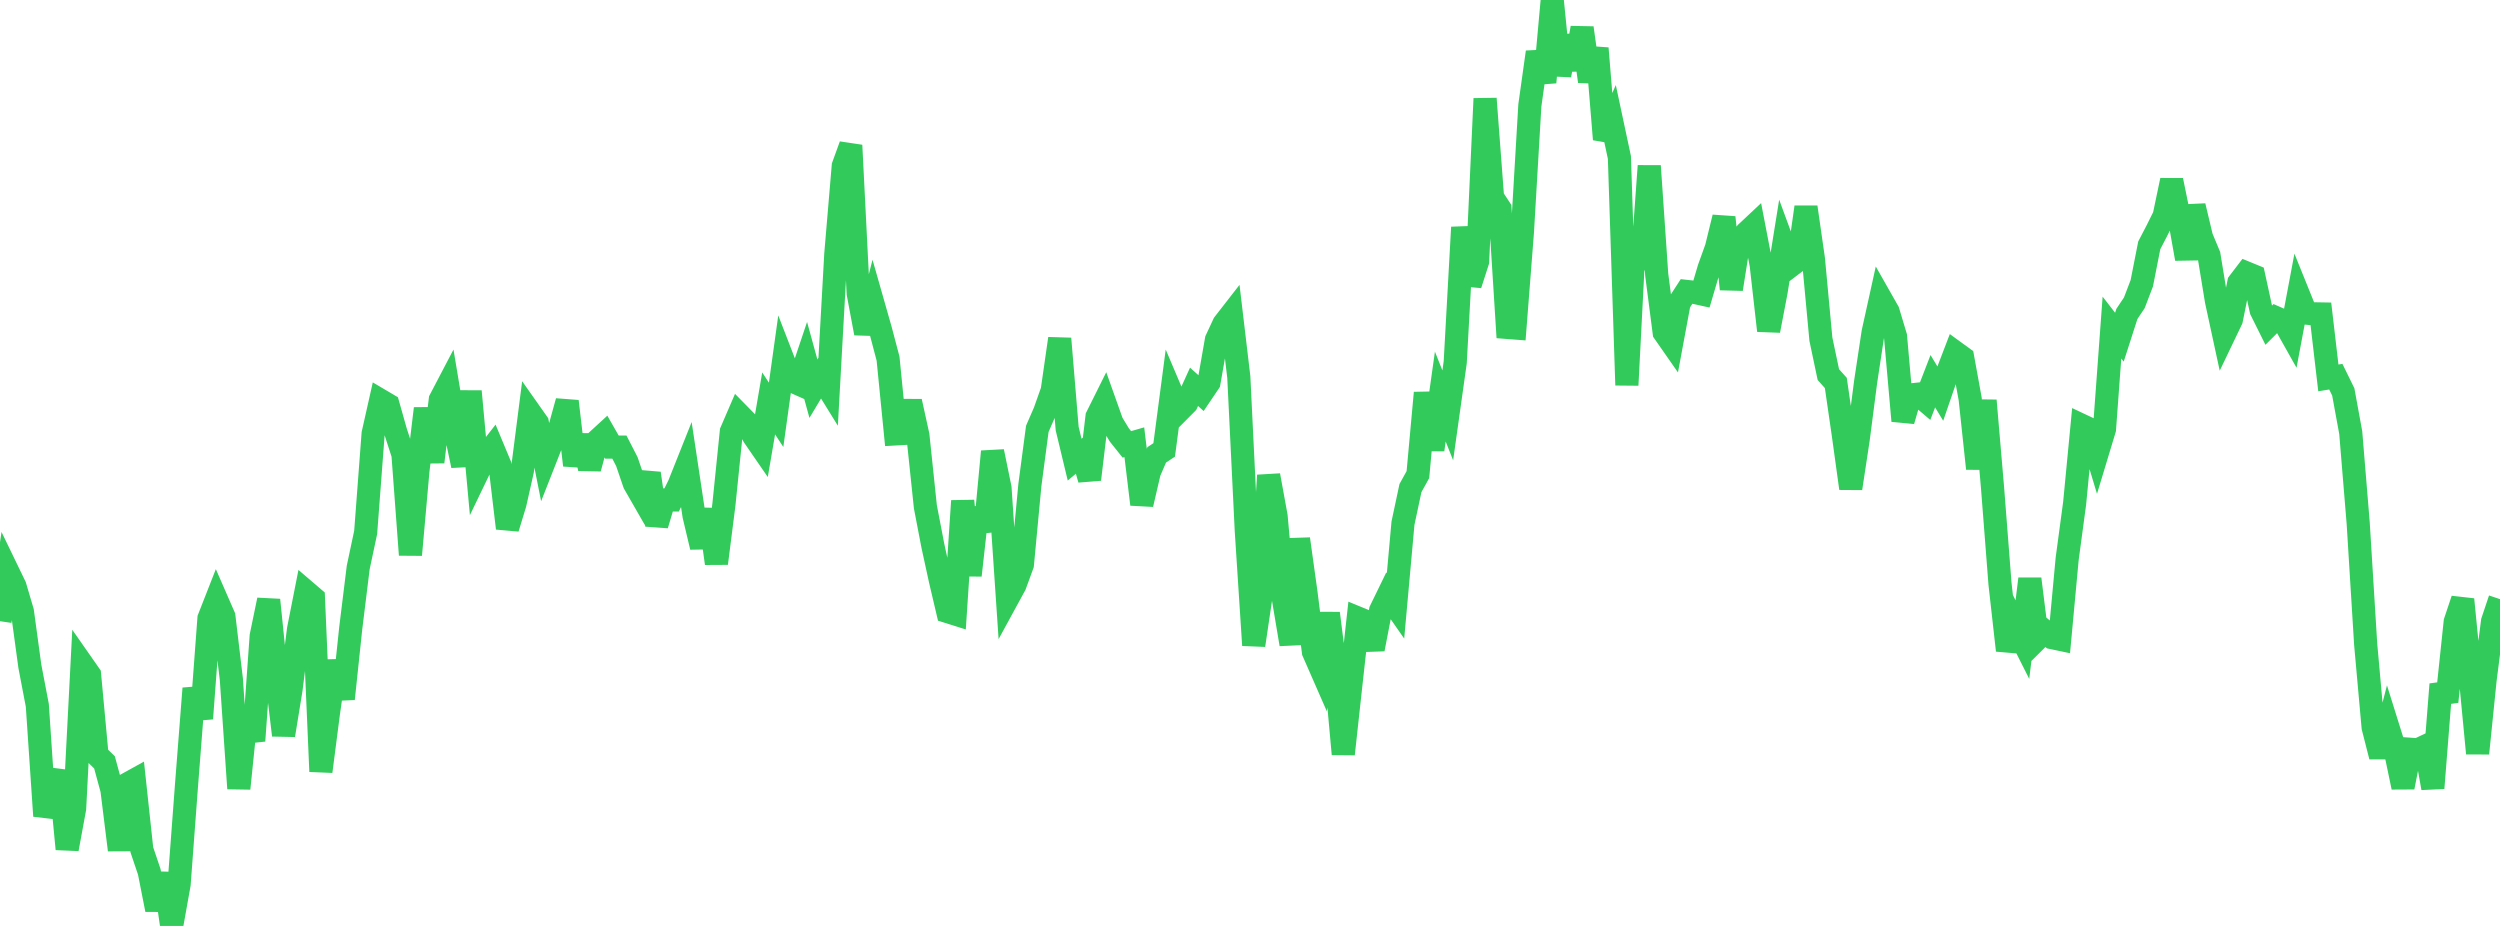 <?xml version="1.0" standalone="no"?>
<!DOCTYPE svg PUBLIC "-//W3C//DTD SVG 1.1//EN" "http://www.w3.org/Graphics/SVG/1.1/DTD/svg11.dtd">

<svg width="135" height="50" viewBox="0 0 135 50" preserveAspectRatio="none" 
  xmlns="http://www.w3.org/2000/svg"
  xmlns:xlink="http://www.w3.org/1999/xlink">


<polyline points="0.0, 33.545 0.403, 30.824 0.806, 31.657 1.209, 33.022 1.612, 35.978 2.015, 38.088 2.418, 44.063 2.821, 42.756 3.224, 41.648 3.627, 45.847 4.03, 43.658 4.433, 35.857 4.836, 36.434 5.239, 40.775 5.642, 41.164 6.045, 42.648 6.448, 45.898 6.851, 42.352 7.254, 42.129 7.657, 45.882 8.06, 47.076 8.463, 49.123 8.866, 47.172 9.269, 50.0 9.672, 47.752 10.075, 42.356 10.478, 37.176 10.881, 38.801 11.284, 33.394 11.687, 32.366 12.09, 33.289 12.493, 36.678 12.896, 42.579 13.299, 38.639 13.701, 40.002 14.104, 34.351 14.507, 32.398 14.91, 36.346 15.313, 39.7 15.716, 37.224 16.119, 33.992 16.522, 31.947 16.925, 32.292 17.328, 41.66 17.731, 38.54 18.134, 35.694 18.537, 37.736 18.94, 33.92 19.343, 30.647 19.746, 28.748 20.149, 23.418 20.552, 21.624 20.955, 21.862 21.358, 23.291 21.761, 24.539 22.164, 29.962 22.567, 25.43 22.97, 22.062 23.373, 24.948 23.776, 21.585 24.179, 20.815 24.582, 23.228 24.985, 25.144 25.388, 21.133 25.791, 25.514 26.194, 24.677 26.597, 24.159 27.0, 25.126 27.403, 28.525 27.806, 27.203 28.209, 25.409 28.612, 22.261 29.015, 22.833 29.418, 24.857 29.821, 23.832 30.224, 23.131 30.627, 21.671 31.03, 25.122 31.433, 23.533 31.836, 25.297 32.239, 23.807 32.642, 23.437 33.045, 24.143 33.448, 24.144 33.851, 24.928 34.254, 26.108 34.657, 26.81 35.06, 25.563 35.463, 28.35 35.866, 26.996 36.269, 26.996 36.672, 26.179 37.075, 25.167 37.478, 27.844 37.881, 29.541 38.284, 27.52 38.687, 30.424 39.09, 27.255 39.493, 23.304 39.896, 22.37 40.299, 22.781 40.701, 23.554 41.104, 24.139 41.507, 21.784 41.91, 22.4 42.313, 19.506 42.716, 20.548 43.119, 20.727 43.522, 19.526 43.925, 20.991 44.328, 20.317 44.731, 20.969 45.134, 13.713 45.537, 8.959 45.94, 7.848 46.343, 15.844 46.746, 17.995 47.149, 16.421 47.552, 17.836 47.955, 19.365 48.358, 23.431 48.761, 23.408 49.164, 21.678 49.567, 23.514 49.97, 27.364 50.373, 29.462 50.776, 31.315 51.179, 33.028 51.582, 33.155 51.985, 27.048 52.388, 31.067 52.791, 27.45 53.194, 28.67 53.597, 24.383 54.0, 26.349 54.403, 32.329 54.806, 31.59 55.209, 30.487 55.612, 26.204 56.015, 23.155 56.418, 22.229 56.821, 21.089 57.224, 18.285 57.627, 23.144 58.03, 24.821 58.433, 24.482 58.836, 25.889 59.239, 22.503 59.642, 21.694 60.045, 22.827 60.448, 23.492 60.851, 23.997 61.254, 23.881 61.657, 27.234 62.06, 25.498 62.463, 24.563 62.866, 24.295 63.269, 21.231 63.672, 22.181 64.075, 21.775 64.478, 20.888 64.881, 21.251 65.284, 20.653 65.687, 18.352 66.09, 17.486 66.493, 16.968 66.896, 20.367 67.299, 28.64 67.701, 34.843 68.104, 32.122 68.507, 25.67 68.91, 27.881 69.313, 32.392 69.716, 34.79 70.119, 29.102 70.522, 32 70.925, 35.2 71.328, 36.12 71.731, 33.119 72.134, 36.296 72.537, 40.72 72.94, 37.033 73.343, 33.384 73.746, 33.55 74.149, 35.053 74.552, 32.969 74.955, 32.141 75.358, 32.719 75.761, 28.251 76.164, 26.358 76.567, 25.629 76.97, 21.215 77.373, 24.285 77.776, 21.415 78.179, 22.431 78.582, 19.564 78.985, 12.276 79.388, 15.368 79.791, 14.116 80.194, 5.326 80.597, 10.657 81.0, 11.271 81.403, 17.681 81.806, 17.712 82.209, 12.545 82.612, 5.692 83.015, 2.814 83.418, 4.445 83.821, 0.0 84.224, 4.058 84.627, 1.947 85.03, 3.748 85.433, 1.507 85.836, 4.394 86.239, 2.609 86.642, 7.523 87.045, 6.612 87.448, 8.503 87.851, 20.798 88.254, 12.997 88.657, 14.514 89.06, 8.96 89.463, 14.833 89.866, 17.951 90.269, 18.529 90.672, 16.36 91.075, 15.738 91.478, 15.783 91.881, 15.872 92.284, 14.503 92.687, 13.384 93.09, 11.738 93.493, 15.612 93.896, 13.069 94.299, 12.577 94.701, 12.2 95.104, 14.294 95.507, 17.854 95.91, 15.75 96.313, 13.241 96.716, 14.337 97.119, 14.031 97.522, 11.184 97.925, 13.99 98.328, 18.316 98.731, 20.228 99.134, 20.679 99.537, 23.456 99.94, 26.372 100.343, 23.715 100.746, 20.607 101.149, 17.943 101.552, 16.114 101.955, 16.824 102.358, 18.168 102.761, 22.726 103.164, 21.328 103.567, 21.285 103.97, 21.629 104.373, 20.586 104.776, 21.253 105.179, 20.078 105.582, 19.025 105.985, 19.318 106.388, 21.533 106.791, 25.304 107.194, 21.629 107.597, 26.333 108.0, 31.525 108.403, 35.12 108.806, 33.737 109.209, 34.537 109.612, 31.261 110.015, 34.494 110.418, 34.094 110.821, 34.433 111.224, 34.518 111.627, 30.176 112.03, 27.181 112.433, 22.981 112.836, 23.171 113.239, 24.507 113.642, 23.174 114.045, 17.689 114.448, 18.209 114.851, 16.955 115.254, 16.351 115.657, 15.296 116.06, 13.249 116.463, 12.474 116.866, 11.662 117.269, 9.738 117.672, 11.707 118.075, 13.975 118.478, 11.122 118.881, 12.813 119.284, 13.78 119.687, 16.241 120.09, 18.103 120.493, 17.263 120.896, 15.266 121.299, 14.739 121.701, 14.904 122.104, 16.753 122.507, 17.564 122.91, 17.162 123.313, 17.338 123.716, 18.055 124.119, 15.909 124.522, 16.906 124.925, 16.946 125.328, 16.953 125.731, 20.407 126.134, 20.341 126.537, 21.163 126.94, 23.364 127.343, 28.257 127.746, 34.784 128.149, 39.273 128.552, 40.854 128.955, 39.289 129.358, 40.578 129.761, 42.51 130.164, 40.461 130.567, 40.489 130.97, 40.298 131.373, 42.555 131.776, 37.456 132.179, 37.402 132.582, 33.576 132.985, 32.369 133.388, 36.469 133.791, 40.681 134.194, 36.721 134.597, 33.557 135.0, 32.354" fill="none" stroke="#32ca5b" stroke-width="1.25"/>

</svg>